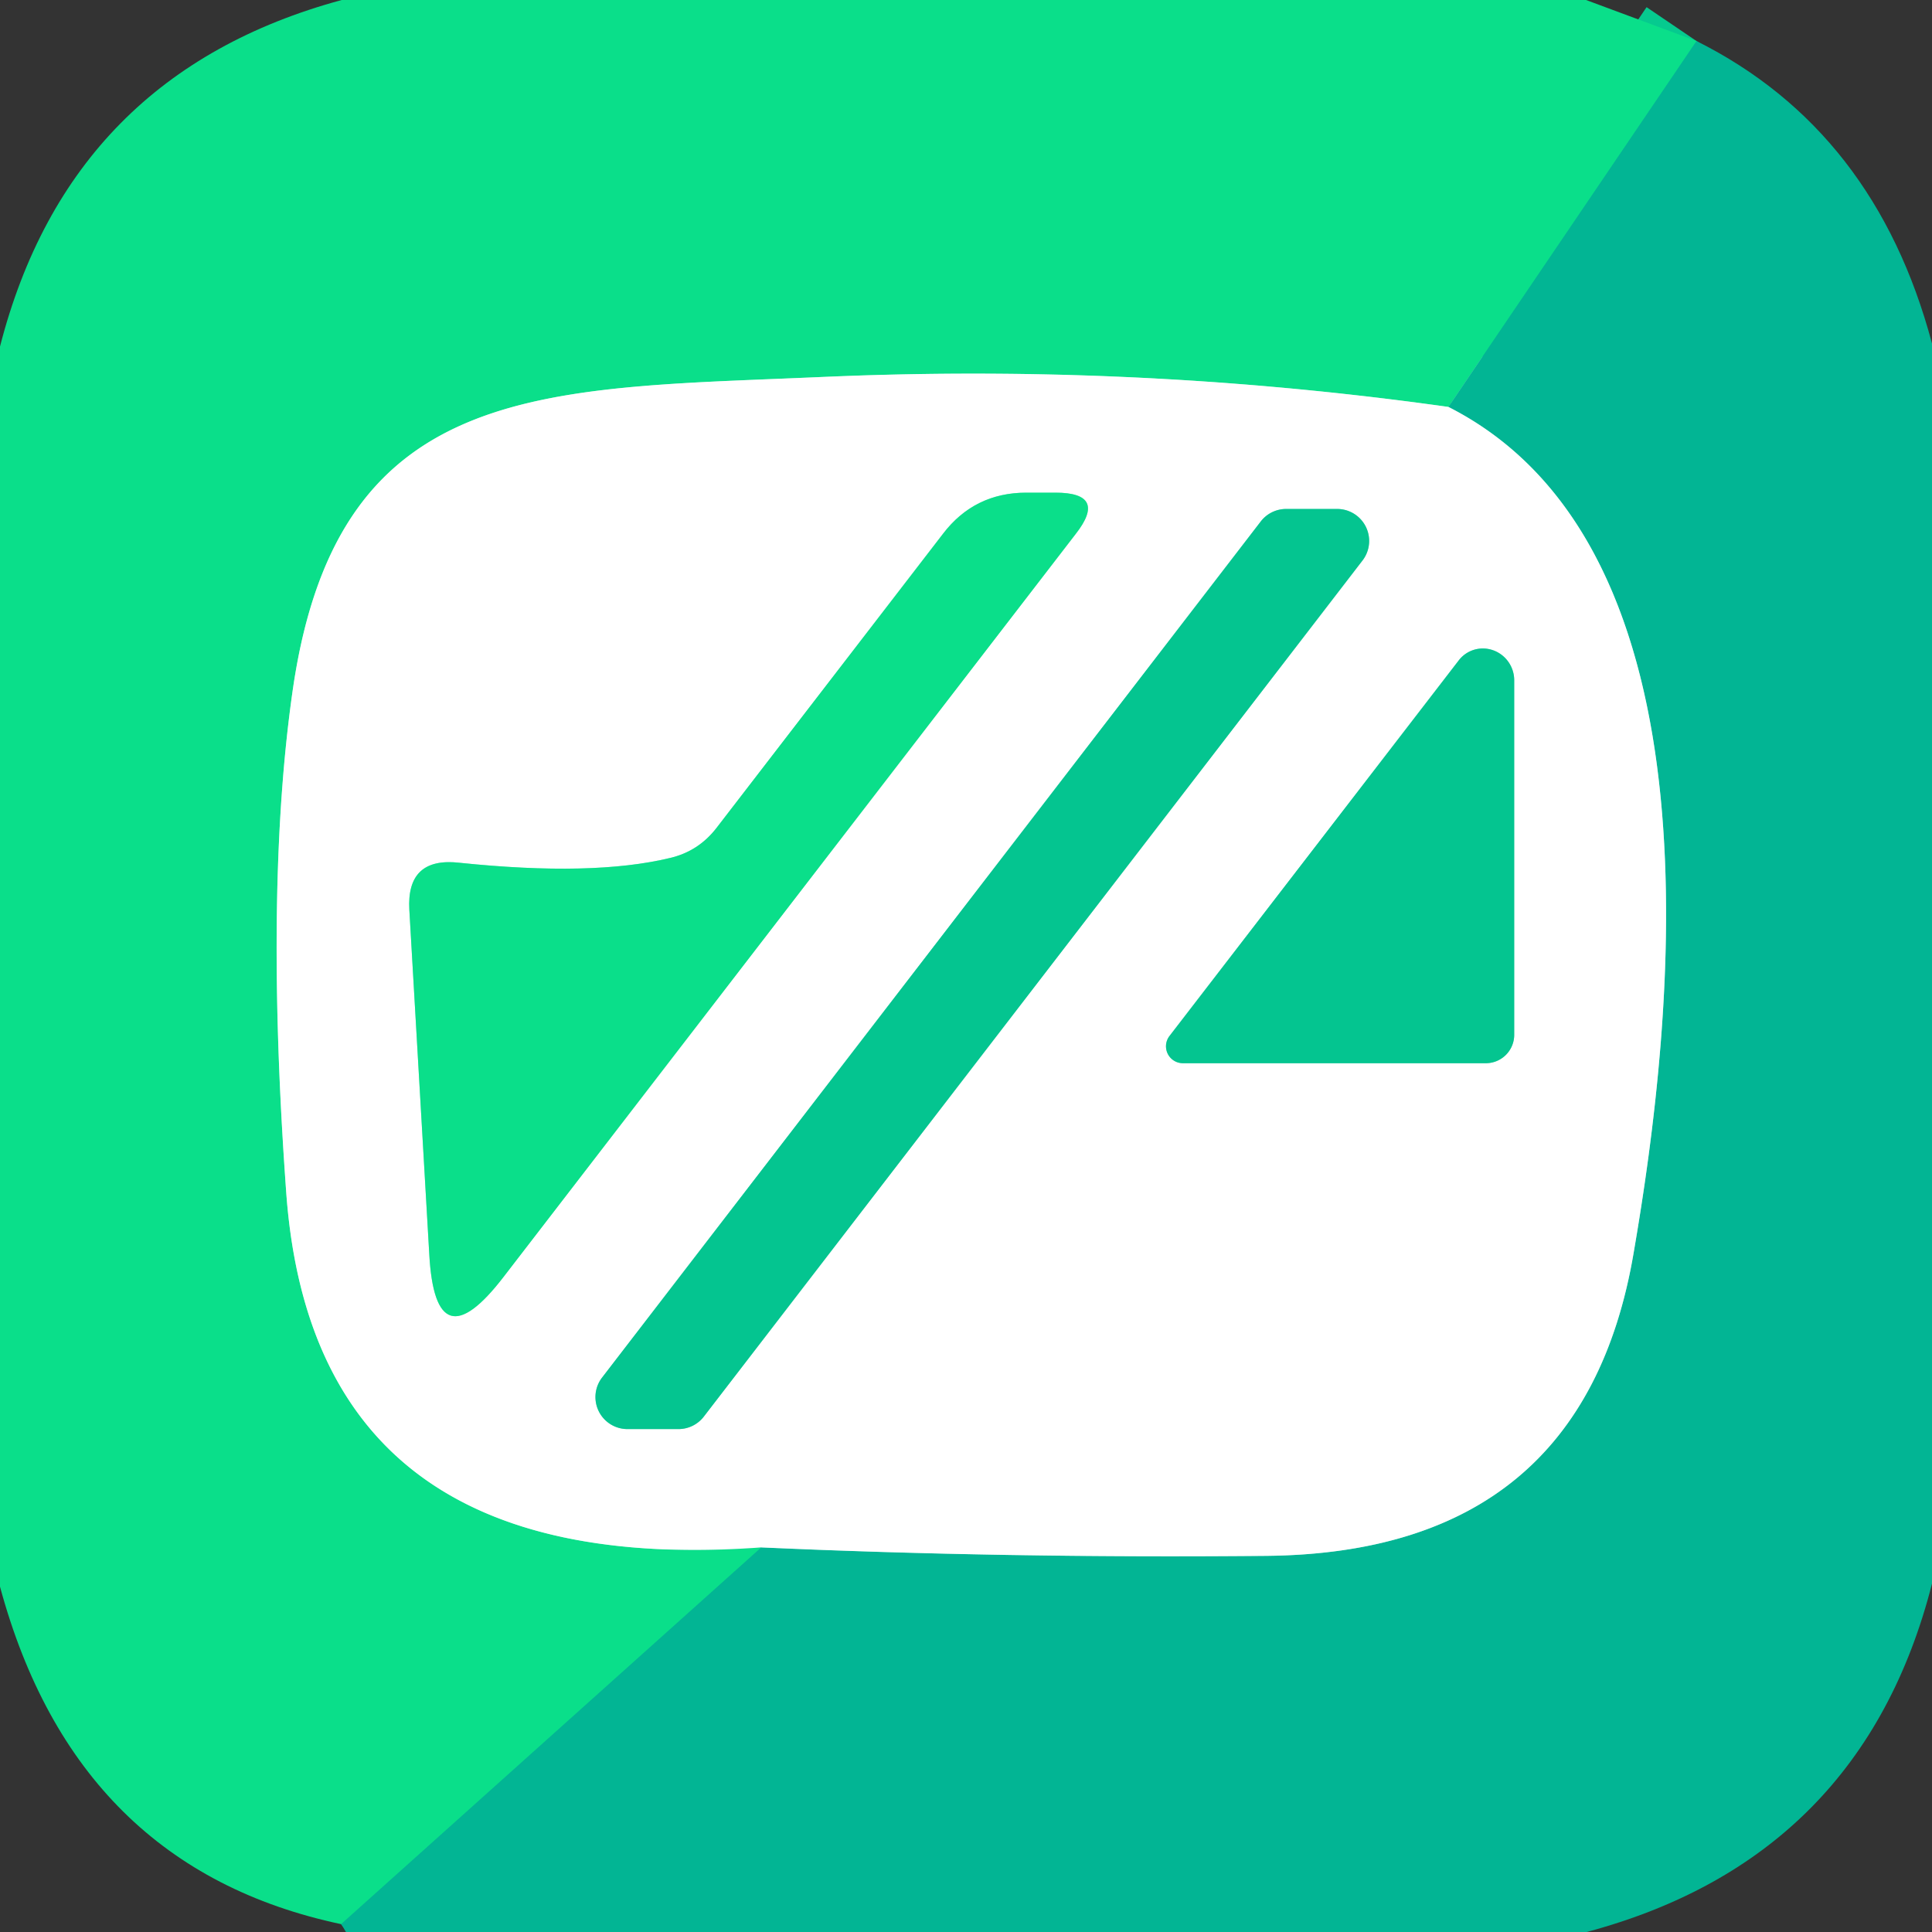 <?xml version="1.0" encoding="UTF-8" standalone="no"?>
<!DOCTYPE svg PUBLIC "-//W3C//DTD SVG 1.1//EN" "http://www.w3.org/Graphics/SVG/1.1/DTD/svg11.dtd">
<svg xmlns="http://www.w3.org/2000/svg" version="1.1" viewBox="0.00 0.00 32.00 32.00">
<rect x="0.00" y="0.00" width="32.00" height="32.00" fill="#333333" stroke="none"/>
<g stroke-width="2.00" fill="none" stroke-linecap="butt">
<path stroke="#06ca8f" vector-effect="non-scaling-stroke" d="
  M 28.10 0.68
  L 23.99 6.74"
/>
<path stroke="#85efc5" vector-effect="non-scaling-stroke" d="
  M 23.99 6.74
  Q 18.87 6.02 13.71 6.24
  C 9.01 6.45 5.57 6.25 4.84 11.49
  Q 4.38 14.76 4.74 19.74
  Q 5.20 26.17 12.61 25.63"
/>
<path stroke="#06ca8f" vector-effect="non-scaling-stroke" d="
  M 12.61 25.63
  L 5.65 31.87"
/>
<path stroke="#81daca" vector-effect="non-scaling-stroke" d="
  M 12.61 25.63
  Q 16.62 25.81 20.97 25.77
  Q 26.22 25.72 27.06 20.74
  C 27.71 16.96 28.62 9.09 23.99 6.74"
/>
<path stroke="#85efc5" vector-effect="non-scaling-stroke" d="
  M 11.10 14.21
  Q 9.82 14.52 7.61 14.29
  Q 6.73 14.19 6.78 15.07
  L 7.11 20.77
  Q 7.21 22.62 8.34 21.15
  L 17.82 8.84
  Q 18.35 8.16 17.48 8.16
  L 17.00 8.16
  Q 16.14 8.16 15.62 8.84
  L 11.87 13.71
  Q 11.57 14.10 11.10 14.21"
/>
<path stroke="#82e2c8" vector-effect="non-scaling-stroke" d="
  M 11.24 23.67
  A 0.53 0.53 0.0 0 0 11.66 23.46
  L 22.57 9.28
  A 0.53 0.53 0.0 0 0 22.15 8.43
  L 21.30 8.43
  A 0.53 0.53 0.0 0 0 20.88 8.64
  L 9.97 22.82
  A 0.53 0.53 0.0 0 0 10.39 23.67
  L 11.24 23.67"
/>
<path stroke="#82e2c8" vector-effect="non-scaling-stroke" d="
  M 24.16 10.94
  L 19.37 17.16
  A 0.28 0.28 0.0 0 0 19.59 17.61
  L 24.61 17.61
  A 0.47 0.47 0.0 0 0 25.08 17.14
  L 25.08 11.26
  A 0.52 0.51 64.0 0 0 24.16 10.94"
/>
</g>
<path fill="#0adf8a" d="
  M 26.27 0.00
  L 28.10 0.68
  L 23.99 6.74
  Q 18.87 6.02 13.71 6.24
  C 9.01 6.45 5.57 6.25 4.84 11.49
  Q 4.38 14.76 4.74 19.74
  Q 5.20 26.17 12.61 25.63
  L 5.65 31.87
  Q 1.26 30.94 0.00 26.28
  L 0.00 5.74
  Q 1.16 1.22 5.66 0.00
  L 26.27 0.00
  Z"
/>
<path fill="#02b594" d="
  M 32.00 5.69
  L 32.00 26.23
  Q 30.84 30.78 26.28 32.00
  L 5.73 32.00
  Q 5.69 31.93 5.65 31.87
  L 12.61 25.63
  Q 16.62 25.81 20.97 25.77
  Q 26.22 25.72 27.06 20.74
  C 27.71 16.96 28.62 9.09 23.99 6.74
  L 28.10 0.68
  Q 31.06 2.16 32.00 5.69
  Z"
/>
<path fill="#ffffff" d="
  M 23.99 6.74
  C 28.62 9.09 27.71 16.96 27.06 20.74
  Q 26.22 25.72 20.97 25.77
  Q 16.62 25.81 12.61 25.63
  Q 5.20 26.17 4.74 19.74
  Q 4.38 14.76 4.84 11.49
  C 5.57 6.25 9.01 6.45 13.71 6.24
  Q 18.87 6.02 23.99 6.74
  Z
  M 11.10 14.21
  Q 9.82 14.52 7.61 14.29
  Q 6.73 14.19 6.78 15.07
  L 7.11 20.77
  Q 7.21 22.62 8.34 21.15
  L 17.82 8.84
  Q 18.35 8.16 17.48 8.16
  L 17.00 8.16
  Q 16.14 8.16 15.62 8.84
  L 11.87 13.71
  Q 11.57 14.10 11.10 14.21
  Z
  M 11.24 23.67
  A 0.53 0.53 0.0 0 0 11.66 23.46
  L 22.57 9.28
  A 0.53 0.53 0.0 0 0 22.15 8.43
  L 21.30 8.43
  A 0.53 0.53 0.0 0 0 20.88 8.64
  L 9.97 22.82
  A 0.53 0.53 0.0 0 0 10.39 23.67
  L 11.24 23.67
  Z
  M 24.16 10.94
  L 19.37 17.16
  A 0.28 0.28 0.0 0 0 19.59 17.61
  L 24.61 17.61
  A 0.47 0.47 0.0 0 0 25.08 17.14
  L 25.08 11.26
  A 0.52 0.51 64.0 0 0 24.16 10.94
  Z"
/>
<path fill="#0adf8a" d="
  M 11.87 13.71
  L 15.62 8.84
  Q 16.14 8.16 17.00 8.16
  L 17.48 8.16
  Q 18.35 8.16 17.82 8.84
  L 8.34 21.15
  Q 7.21 22.62 7.11 20.77
  L 6.78 15.07
  Q 6.73 14.19 7.61 14.29
  Q 9.82 14.52 11.10 14.21
  Q 11.57 14.10 11.87 13.71
  Z"
/>
<path fill="#04c590" d="
  M 11.24 23.67
  L 10.39 23.67
  A 0.53 0.53 0.0 0 1 9.97 22.82
  L 20.88 8.64
  A 0.53 0.53 0.0 0 1 21.30 8.43
  L 22.15 8.43
  A 0.53 0.53 0.0 0 1 22.57 9.28
  L 11.66 23.46
  A 0.53 0.53 0.0 0 1 11.24 23.67
  Z"
/>
<path fill="#04c590" d="
  M 19.37 17.16
  L 24.16 10.94
  A 0.52 0.51 64.0 0 1 25.08 11.26
  L 25.08 17.14
  A 0.47 0.47 0.0 0 1 24.61 17.61
  L 19.59 17.61
  A 0.28 0.28 0.0 0 1 19.37 17.16
  Z"
/>
</svg>
